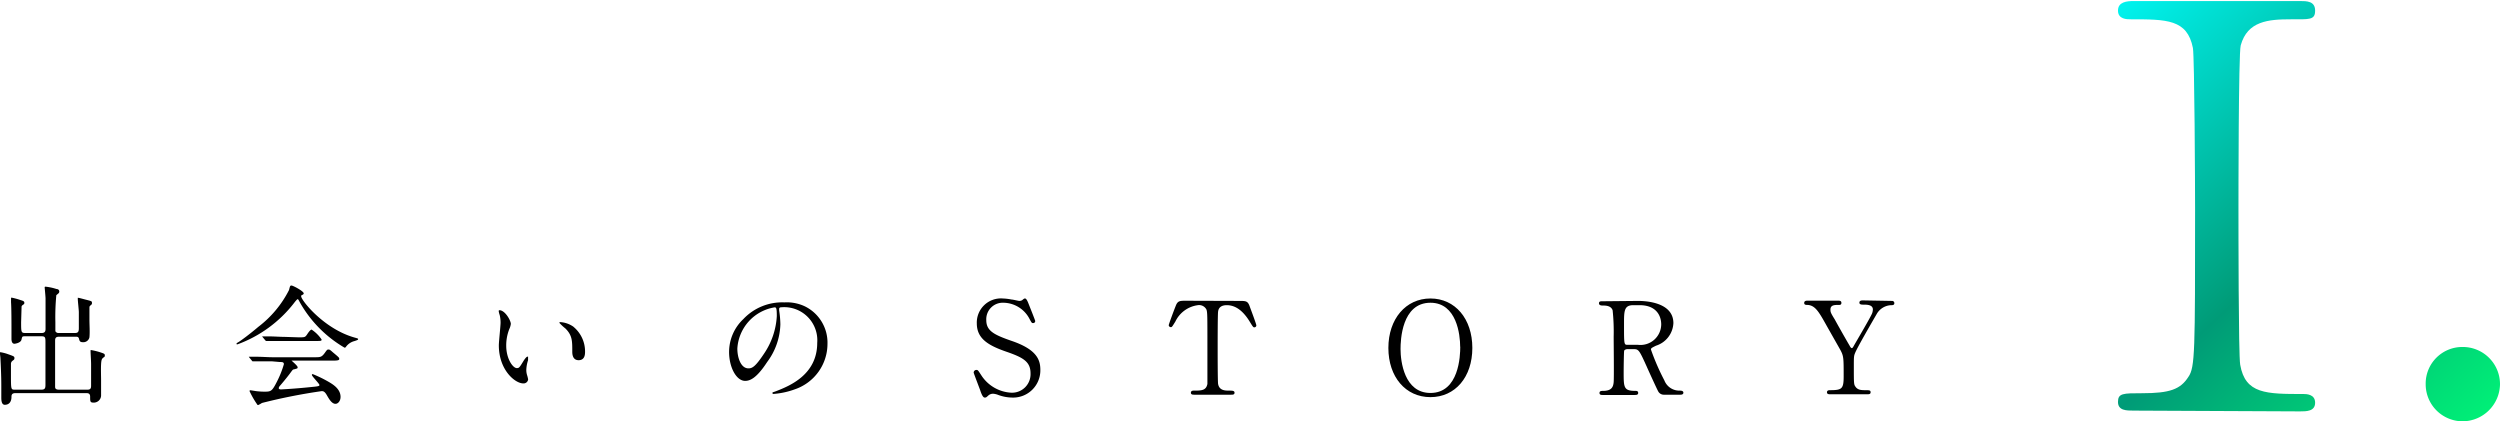 <svg xmlns="http://www.w3.org/2000/svg" xmlns:xlink="http://www.w3.org/1999/xlink" viewBox="0 0 287.62 48.47"><defs><style>.cls-1{fill:url(#linear-gradient);}.cls-2{fill:url(#linear-gradient-2);}</style><linearGradient id="linear-gradient" x1="235.01" y1="2.2" x2="285.05" y2="55.84" gradientUnits="userSpaceOnUse"><stop offset="0" stop-color="aqua"/><stop offset="0.53" stop-color="#009b77"/><stop offset="1" stop-color="#0f7"/></linearGradient><linearGradient id="linear-gradient-2" x1="239.91" y1="-2.36" x2="289.94" y2="51.27" xlink:href="#linear-gradient"/></defs><g id="レイヤー_2" data-name="レイヤー 2"><g id="レイヤー_1-2" data-name="レイヤー 1"><path d="M2.9,38.69c-.34,0-.34,0-.43.39s-.78.47-.8.47c-.32,0-.35-.38-.35-.57s0-.8,0-.94c0-.74,0-2.59-.05-3.27,0-.22,0-.37,0-.4s0-.13.06-.13a8,8,0,0,1,1,.27c.31.1.47.14.47.32s-.06.16-.21.28a.26.26,0,0,0-.11.25c0,.06-.05,1.69-.05,1.71,0,1.11,0,1.24.46,1.24H4.8c.38,0,.44-.22.44-.46,0-.75,0-2.93,0-3.52,0-.18-.1-1.23-.1-1.26s0-.09.1-.09a6.23,6.23,0,0,1,1.26.27c.16,0,.32.1.32.28s-.08.21-.34.43a26.4,26.4,0,0,0-.11,3.09c0,.19,0,1,0,1.05a.4.4,0,0,0,.42.21H8.63c.4,0,.44-.21.44-.58V35.91c0-.24-.12-1.29-.12-1.51s0-.13.09-.13.71.18.85.21c.63.16.69.17.69.35s0,.16-.16.3-.12.17-.13.35c0,.54,0,.8,0,1.32s.06,1.42,0,2a.71.71,0,0,1-.75.57c-.34,0-.39-.14-.45-.39s-.22-.24-.4-.24H6.78c-.44,0-.44.26-.44.51,0,2.13,0,4.42,0,5.21,0,.16,0,.37.44.37h3.29c.41,0,.41-.25.41-.51s0-2.1,0-2.44-.06-1.26-.06-1.46,0-.14.1-.14a7.41,7.41,0,0,1,1.1.28c.35.12.44.15.44.33s-.06.16-.19.27-.21.19-.24.75,0,1.36,0,1.82c0,.3,0,1.54,0,1.79a.84.84,0,0,1-.86.8c-.4,0-.4-.13-.4-.69,0-.4-.28-.4-.44-.4H1.75c-.43,0-.43.28-.43.44,0,.46-.2.9-.77.9-.4,0-.4-.59-.4-.88s0-1.14,0-1.34c0-1.14-.06-2.31-.1-3.12,0-.1-.06-.55-.06-.61s0-.1.06-.1a5.34,5.34,0,0,1,.74.18c.8.29.87.29.87.5s-.1.19-.29.37a.48.48,0,0,0-.11.25c0,.27,0,1,0,1.31,0,1.7,0,1.7.46,1.7H4.77c.43,0,.46-.22.46-.57V39.45c0-.58,0-.76-.43-.76Z"/><path d="M27.21,39.57c0-.06,0-.09.22-.21s1.32-.93,2.28-1.75a12.3,12.3,0,0,0,3.54-4.24c.12-.46.12-.52.29-.52s1.4.65,1.4.9c0,.07,0,.09-.18.19s-.11.09-.11.15c0,.46,2.62,3.75,6.13,4.74.42.12.42.12.42.19s-.05.1-.42.22a1.74,1.74,0,0,0-.94.61c-.06.1-.11.15-.2.15a14,14,0,0,1-5.15-5.23c-.16-.31-.19-.35-.25-.35s-.3.29-.41.44a14.57,14.57,0,0,1-6.49,4.75S27.21,39.64,27.21,39.57Zm4.07,2c-1.09,0-1.47,0-1.86,0l-.32,0c-.05,0-.07,0-.13-.09l-.28-.34-.07-.1s0,0,.06,0l.65,0c.72,0,1.51.06,2,.06h4.89c.62,0,.78,0,1.14-.49.22-.31.28-.4.41-.4s.17,0,.51.31c.75.62.75.64.75.77s-.07.2-.77.2H33.75c-.15,0-.21,0-.21,0s.7.59.7.75,0,.14-.44.26c-.12,0-.15.08-.52.57s-.92,1.14-1,1.23-.21.22-.21.36.21.14.27.14,1.59-.08,3.23-.25c1.06-.1,1.18-.12,1.18-.26s-.87-1-.87-1.16a.09.09,0,0,1,.1-.09,14.19,14.19,0,0,1,1.88.92c.4.24,1.32.77,1.32,1.7,0,.48-.3.8-.58.8-.43,0-.74-.55-1-1S37.17,45,37,45a65,65,0,0,0-6.86,1.36,3.79,3.79,0,0,1-.43.24.16.16,0,0,1-.15-.11A10.33,10.33,0,0,1,28.71,45c0-.1.07-.1.11-.1s.57.09.65.1a7.94,7.94,0,0,0,.88.06c.83,0,.93,0,1.54-1.21a11,11,0,0,0,.77-1.95c0-.25-.2-.25-.45-.25Zm3.08-2.76c.72,0,.75,0,1-.38s.41-.51.49-.51A4.08,4.08,0,0,1,37,39.06c0,.17-.07.17-.78.17H32.83c-.9,0-1.33,0-1.88,0l-.31,0s-.07,0-.13-.09l-.28-.34c-.06-.06-.06-.07-.06-.1s0,0,0,0l.66,0c.72,0,1.43.06,2,.06Z"/><path d="M58.77,37.27a2,2,0,0,1-.18.6,5.11,5.11,0,0,0-.35,1.9c0,1.5.76,2.58,1.22,2.58.26,0,.31-.07.76-.81.09-.15.34-.51.46-.51s.07.06.07.12a2.72,2.72,0,0,1,0,.3,4,4,0,0,0-.2,1.12,2.09,2.09,0,0,0,.09.59,3.34,3.34,0,0,1,.12.49.52.52,0,0,1-.56.46c-.95,0-2.81-1.55-2.81-4.38,0-.41.2-2.23.2-2.62a3.76,3.76,0,0,0-.1-.86,2.26,2.26,0,0,1-.12-.5s.06-.06.09-.06C58.1,35.69,58.77,36.87,58.77,37.27Zm7.22.34a3.68,3.68,0,0,1,1.32,2.83c0,.28,0,1-.74,1s-.73-.8-.73-1c0-1.23,0-1.85-.78-2.64a5.94,5.94,0,0,1-.71-.66c0-.05.06-.08.13-.08A2.94,2.94,0,0,1,66,37.61Z"/><path d="M89.64,35.56s0,.1,0,.16a11.33,11.33,0,0,1,.14,1.6,7.57,7.57,0,0,1-1.52,4.33c-1.18,1.81-1.94,2.17-2.53,2.17-1,0-1.85-1.53-1.85-3.34a5.21,5.21,0,0,1,1.64-3.77,6.14,6.14,0,0,1,4.72-1.92,4.84,4.84,0,0,1,2.39.47,4.65,4.65,0,0,1,2.57,4.31,5.53,5.53,0,0,1-3.73,5.21,9.08,9.08,0,0,1-2.46.54c-.05,0-.14,0-.14-.1s0-.06.4-.21c1.54-.6,4.75-1.88,4.75-5.56a3.81,3.81,0,0,0-4.1-4.1C89.65,35.35,89.64,35.47,89.64,35.56ZM84.83,40.1c0,1,.38,2.28,1.28,2.28.43,0,.79-.18,1.81-1.72a8.5,8.5,0,0,0,1.45-4.3c0-.89-.06-1-.25-1A5.11,5.11,0,0,0,84.83,40.1Z"/><path d="M112.76,44.87c-.1-.27-.74-1.94-.74-2a.31.31,0,0,1,.33-.31c.16,0,.19.07.55.62a4.37,4.37,0,0,0,3.47,2,2.13,2.13,0,0,0,2.19-2.24c0-1.34-.88-1.82-2.76-2.47-2.06-.71-3.42-1.49-3.42-3.26a2.78,2.78,0,0,1,3-2.87,6.37,6.37,0,0,1,1,.12c.16,0,.78.16.89.16a.63.63,0,0,0,.32-.08c.21-.17.24-.2.34-.2s.22.14.37.52.8,2,.8,2.07a.23.23,0,0,1-.25.24c-.12,0-.15,0-.38-.43a3.43,3.43,0,0,0-3-1.91,1.9,1.9,0,0,0-2,2c0,1.23.89,1.68,2.83,2.36,3,1,3.39,2.22,3.39,3.36a3.13,3.13,0,0,1-3.21,3.19,4.84,4.84,0,0,1-1.6-.29,2.09,2.09,0,0,0-.59-.15.8.8,0,0,0-.57.19c-.25.23-.28.25-.42.25S113,45.61,112.76,44.87Z"/><path d="M142.56,34.62c.8,0,1,0,1.23.67.12.33.75,2,.75,2.15a.23.23,0,0,1-.24.22c-.11,0-.16-.06-.5-.62-.78-1.29-1.66-1.93-2.66-1.93-.58,0-.94.24-1,.74-.05.27-.05,3.61-.05,4.24,0,.41,0,3.83.05,4.08.13.76.82.77,1.22.77s.67,0,.67.24-.21.23-.44.23h-4.15c-.21,0-.43,0-.43-.23s.24-.24.33-.24c.87,0,1.42,0,1.57-.77,0-.24,0-.25,0-4.19,0-3.65,0-4-.1-4.34a.94.94,0,0,0-1-.53A3.36,3.36,0,0,0,135.22,37c-.36.58-.39.64-.52.64a.25.25,0,0,1-.24-.22c0-.12.67-1.9.79-2.19.23-.63.47-.63,1.21-.63Z"/><path d="M164.57,45.69c-2.86,0-4.84-2.33-4.84-5.66s2-5.69,4.84-5.69,4.82,2.34,4.82,5.69S167.42,45.69,164.57,45.69Zm3.42-5.8c0-1.36-.39-5.06-3.42-5.06-3.32,0-3.44,4.35-3.44,5.33,0,1.42.43,5.05,3.44,5.05C167.87,45.21,168,40.9,168,39.89Z"/><path d="M188.44,34.62c.71,0,4.08.08,4.08,2.56a2.86,2.86,0,0,1-2,2.59c-.52.26-.58.29-.58.45a26.45,26.45,0,0,0,1.54,3.54,1.84,1.84,0,0,0,1.75,1.18c.14,0,.44,0,.44.24s-.3.23-.37.23h-1.85a.73.73,0,0,1-.7-.43c-.09-.14-1.14-2.44-1.3-2.81-.81-1.79-.92-2-1.43-2h-.82c-.1,0-.3.06-.34.18s-.06,2.1-.06,2.44c0,1.8,0,2.18,1.36,2.18.11,0,.31,0,.31.24s-.26.23-.43.23h-3.65c-.15,0-.37,0-.37-.23s.21-.24.41-.24c1,0,1.17-.47,1.22-1s0-4.57,0-5.27a23.46,23.46,0,0,0-.12-3c-.19-.55-.83-.55-1.17-.55-.09,0-.4,0-.4-.26s.27-.23.44-.23Zm-.53.49c-1.07,0-1.07.67-1.07,2.19,0,2.33,0,2.37.4,2.37h1.2a2.39,2.39,0,0,0,2.68-2.34c0-1-.56-2.22-2.49-2.22Z"/><path d="M217.69,34.62a.25.25,0,0,1,.25.26c0,.23-.22.23-.35.23a2,2,0,0,0-1.67,1c-.67,1.16-2.25,3.88-2.49,4.49-.15.35-.15.47-.15,1.63,0,1.79,0,2,.17,2.23.25.39.63.43,1.12.43s.64,0,.64.24-.23.23-.4.23h-4.22c-.18,0-.4,0-.4-.23s.24-.24.31-.24c1.44,0,1.61-.15,1.61-1.63,0-2.07,0-2.29-.38-3l-1.54-2.72c-.93-1.67-1.35-2.41-2.24-2.46-.17,0-.38,0-.38-.23s.22-.26.38-.26h3.5c.17,0,.4,0,.4.26s-.24.23-.31.23c-.46,0-.95,0-.95.53,0,.26,0,.35.49,1.13.26.49,1.46,2.61,1.7,3,.06.12.16.31.27.31s.2-.22.26-.32c.33-.58,2-3.4,2.09-3.73a1.44,1.44,0,0,0,.07-.4c0-.55-.72-.55-1-.55s-.55,0-.55-.23.22-.26.38-.26Z"/><path class="cls-1" d="M245.48,47.24c-.84,0-1.81,0-1.81-1s.58-1,2.78-1c3.18,0,4.41-.45,5.32-1.88.77-1.1.77-2.91.77-19.3,0-2.4-.06-17.37-.25-18.54-.65-3.3-3-3.3-7.2-3.3-.39,0-1.42,0-1.42-1s1-1.1,1.81-1.1H264.6c.78,0,1.75,0,1.75,1.1s-.65,1-2.79,1c-2.59,0-5,.2-5.77,3-.26.91-.26,17.89-.26,18.6,0,2.4,0,17,.2,18.14.58,3.37,3,3.37,7.26,3.37.32,0,1.36,0,1.36,1s-1,1-1.75,1Z"/><path class="cls-2" d="M279.07,44.19a4.21,4.21,0,0,1,4.21-4.27,4.28,4.28,0,0,1,4.34,4.27,4.33,4.33,0,0,1-4.34,4.28A4.26,4.26,0,0,1,279.07,44.19Z"/></g></g></svg>